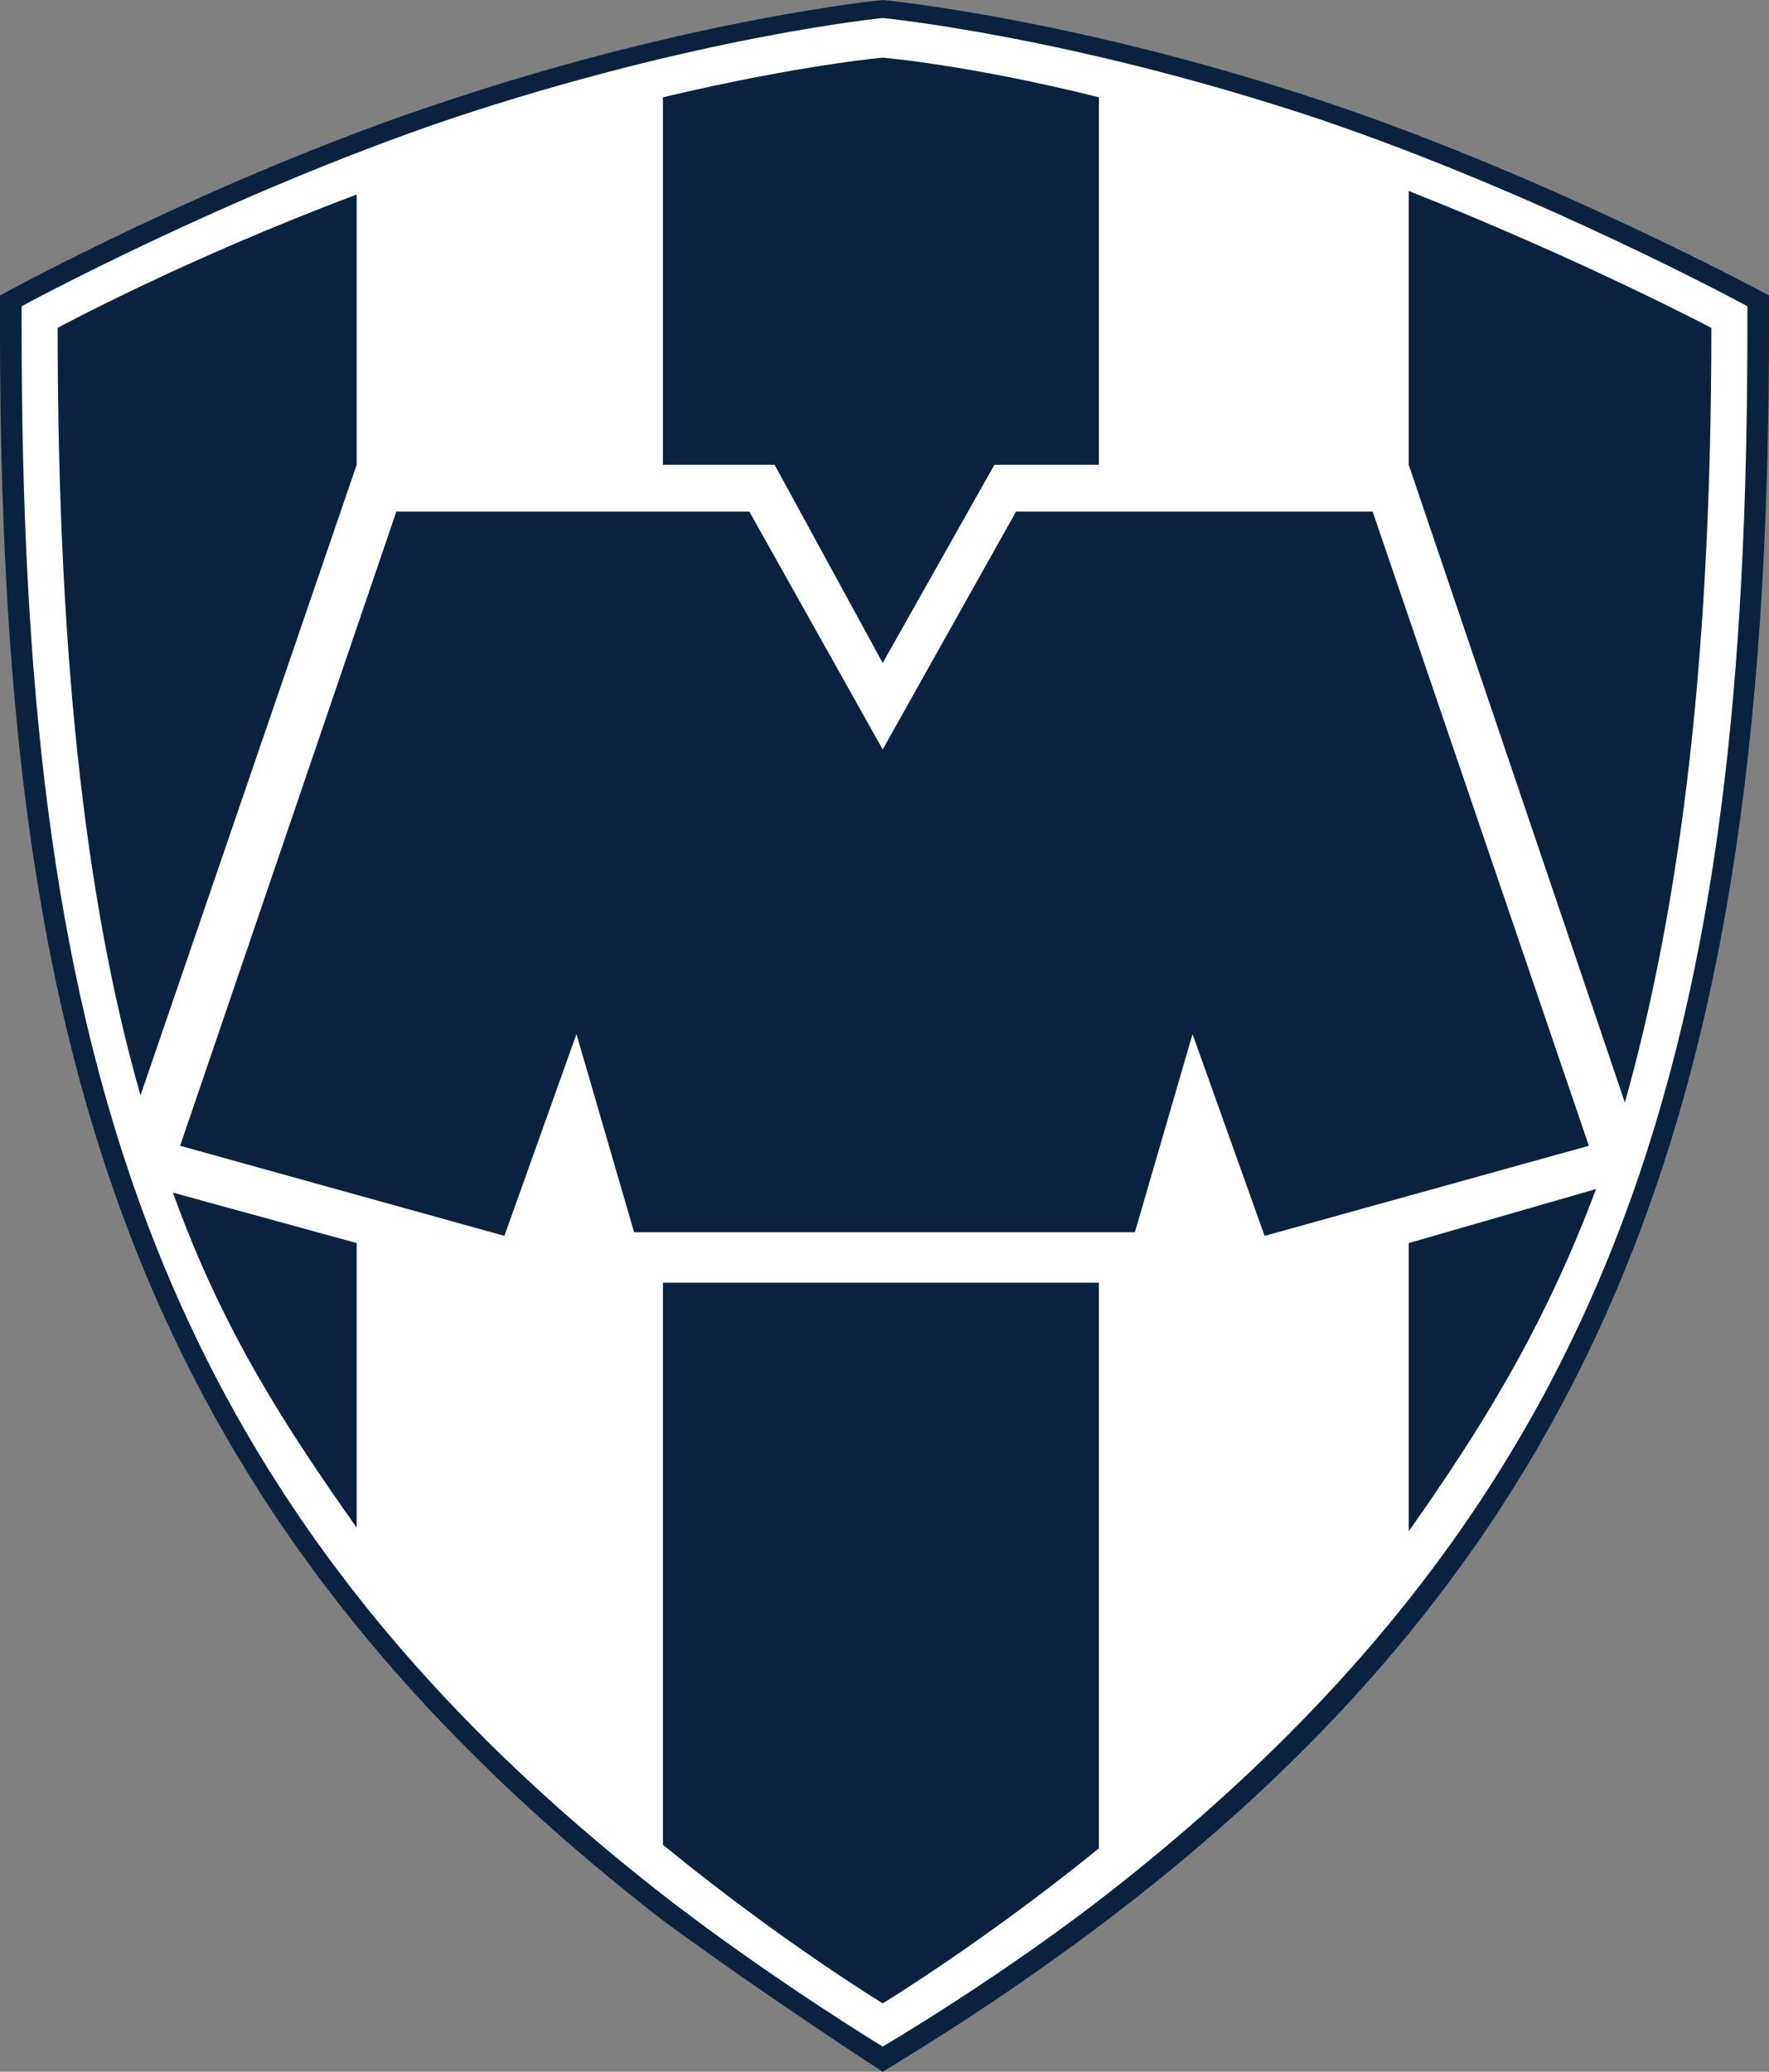 <?xml version="1.0" encoding="UTF-8" standalone="no"?>
<svg
   fill="#0a2240"
   viewBox="8 3 491 575"
   version="1.1"
   id="svg6"
   sodipodi:docname="Club_de_Fútbol_Monterrey_2019_Logo (1).svg"
   width="491"
   height="575"
   inkscape:version="1.3.2 (091e20e, 2023-11-25, custom)"
   xmlns:inkscape="http://www.inkscape.org/namespaces/inkscape"
   xmlns:sodipodi="http://sodipodi.sourceforge.net/DTD/sodipodi-0.dtd"
   xmlns="http://www.w3.org/2000/svg"
   xmlns:svg="http://www.w3.org/2000/svg">
  <rect x="8" y="3" width="491" height="575" fill="#808080" stroke="none"/>
  <defs
     id="defs6" />
  <sodipodi:namedview
     id="namedview6"
     pagecolor="#ffffff"
     bordercolor="#000000"
     borderopacity="0.25"
     inkscape:showpageshadow="2"
     inkscape:pageopacity="0.0"
     inkscape:pagecheckerboard="0"
     inkscape:deskcolor="#d1d1d1"
     inkscape:zoom="1.1275441"
     inkscape:cx="245.22323"
     inkscape:cy="158.30866"
     inkscape:window-width="1920"
     inkscape:window-height="1009"
     inkscape:window-x="1912"
     inkscape:window-y="-8"
     inkscape:window-maximized="1"
     inkscape:current-layer="svg6" />
  <path
     d="m 253,3 c 0,0 53,5 122,28 63,21 124,54 124,54 v 9 c 0,225 -48,364 -246,484 0,0 -31,-20 -61,-42 C 41,419 8,288 8,94 V 85 C 8,85 68,52 132,31 201,8 253,3 253,3"
     id="path1" />
  <path
     d="M 133,36 C 202,13 253,8 253,8 c 0,0 52,5 121,28 62,21 119,52 119,52 v 6 c 0,193 -32,323 -182,438 -29,22 -58,39 -58,39 0,0 -28,-17 -57,-39 C 46,417 14,287 14,94 v -6 c 0,0 57,-31 119,-52"
     fill="#ffffff"
     id="path2" />
  <path
     d="m 323,345 16,-55 20,56 90,-25 -60,-176 h -99 l -37,66 -37,-66 h -98 l -60,176 90,25 20,-56 16,55 z"
     id="path3" />
  <path
     d="m 107,57 v 75 L 47,307 C 33,258 24,192 24,94 24,94 59,75 107,57 m 0,291 v 79 C 88,400 70,373 56,334 Z m 206,9 v 159 c -32,26 -60,43 -60,43 0,0 -28,-17 -61,-44 V 359 h 121 z m 86,71 v -80 l 52,-15 c -15,40 -33,68 -52,95 M 313,132 h -29 l -31,55 -30,-55 H 192 V 30 c 38,-9 61,-11 61,-11 0,0 24,2 60,11 z m 86,0 V 56 c 48,19 84,38 84,38 0,99 -10,165 -24,215 z"
     id="path4" />
</svg>
